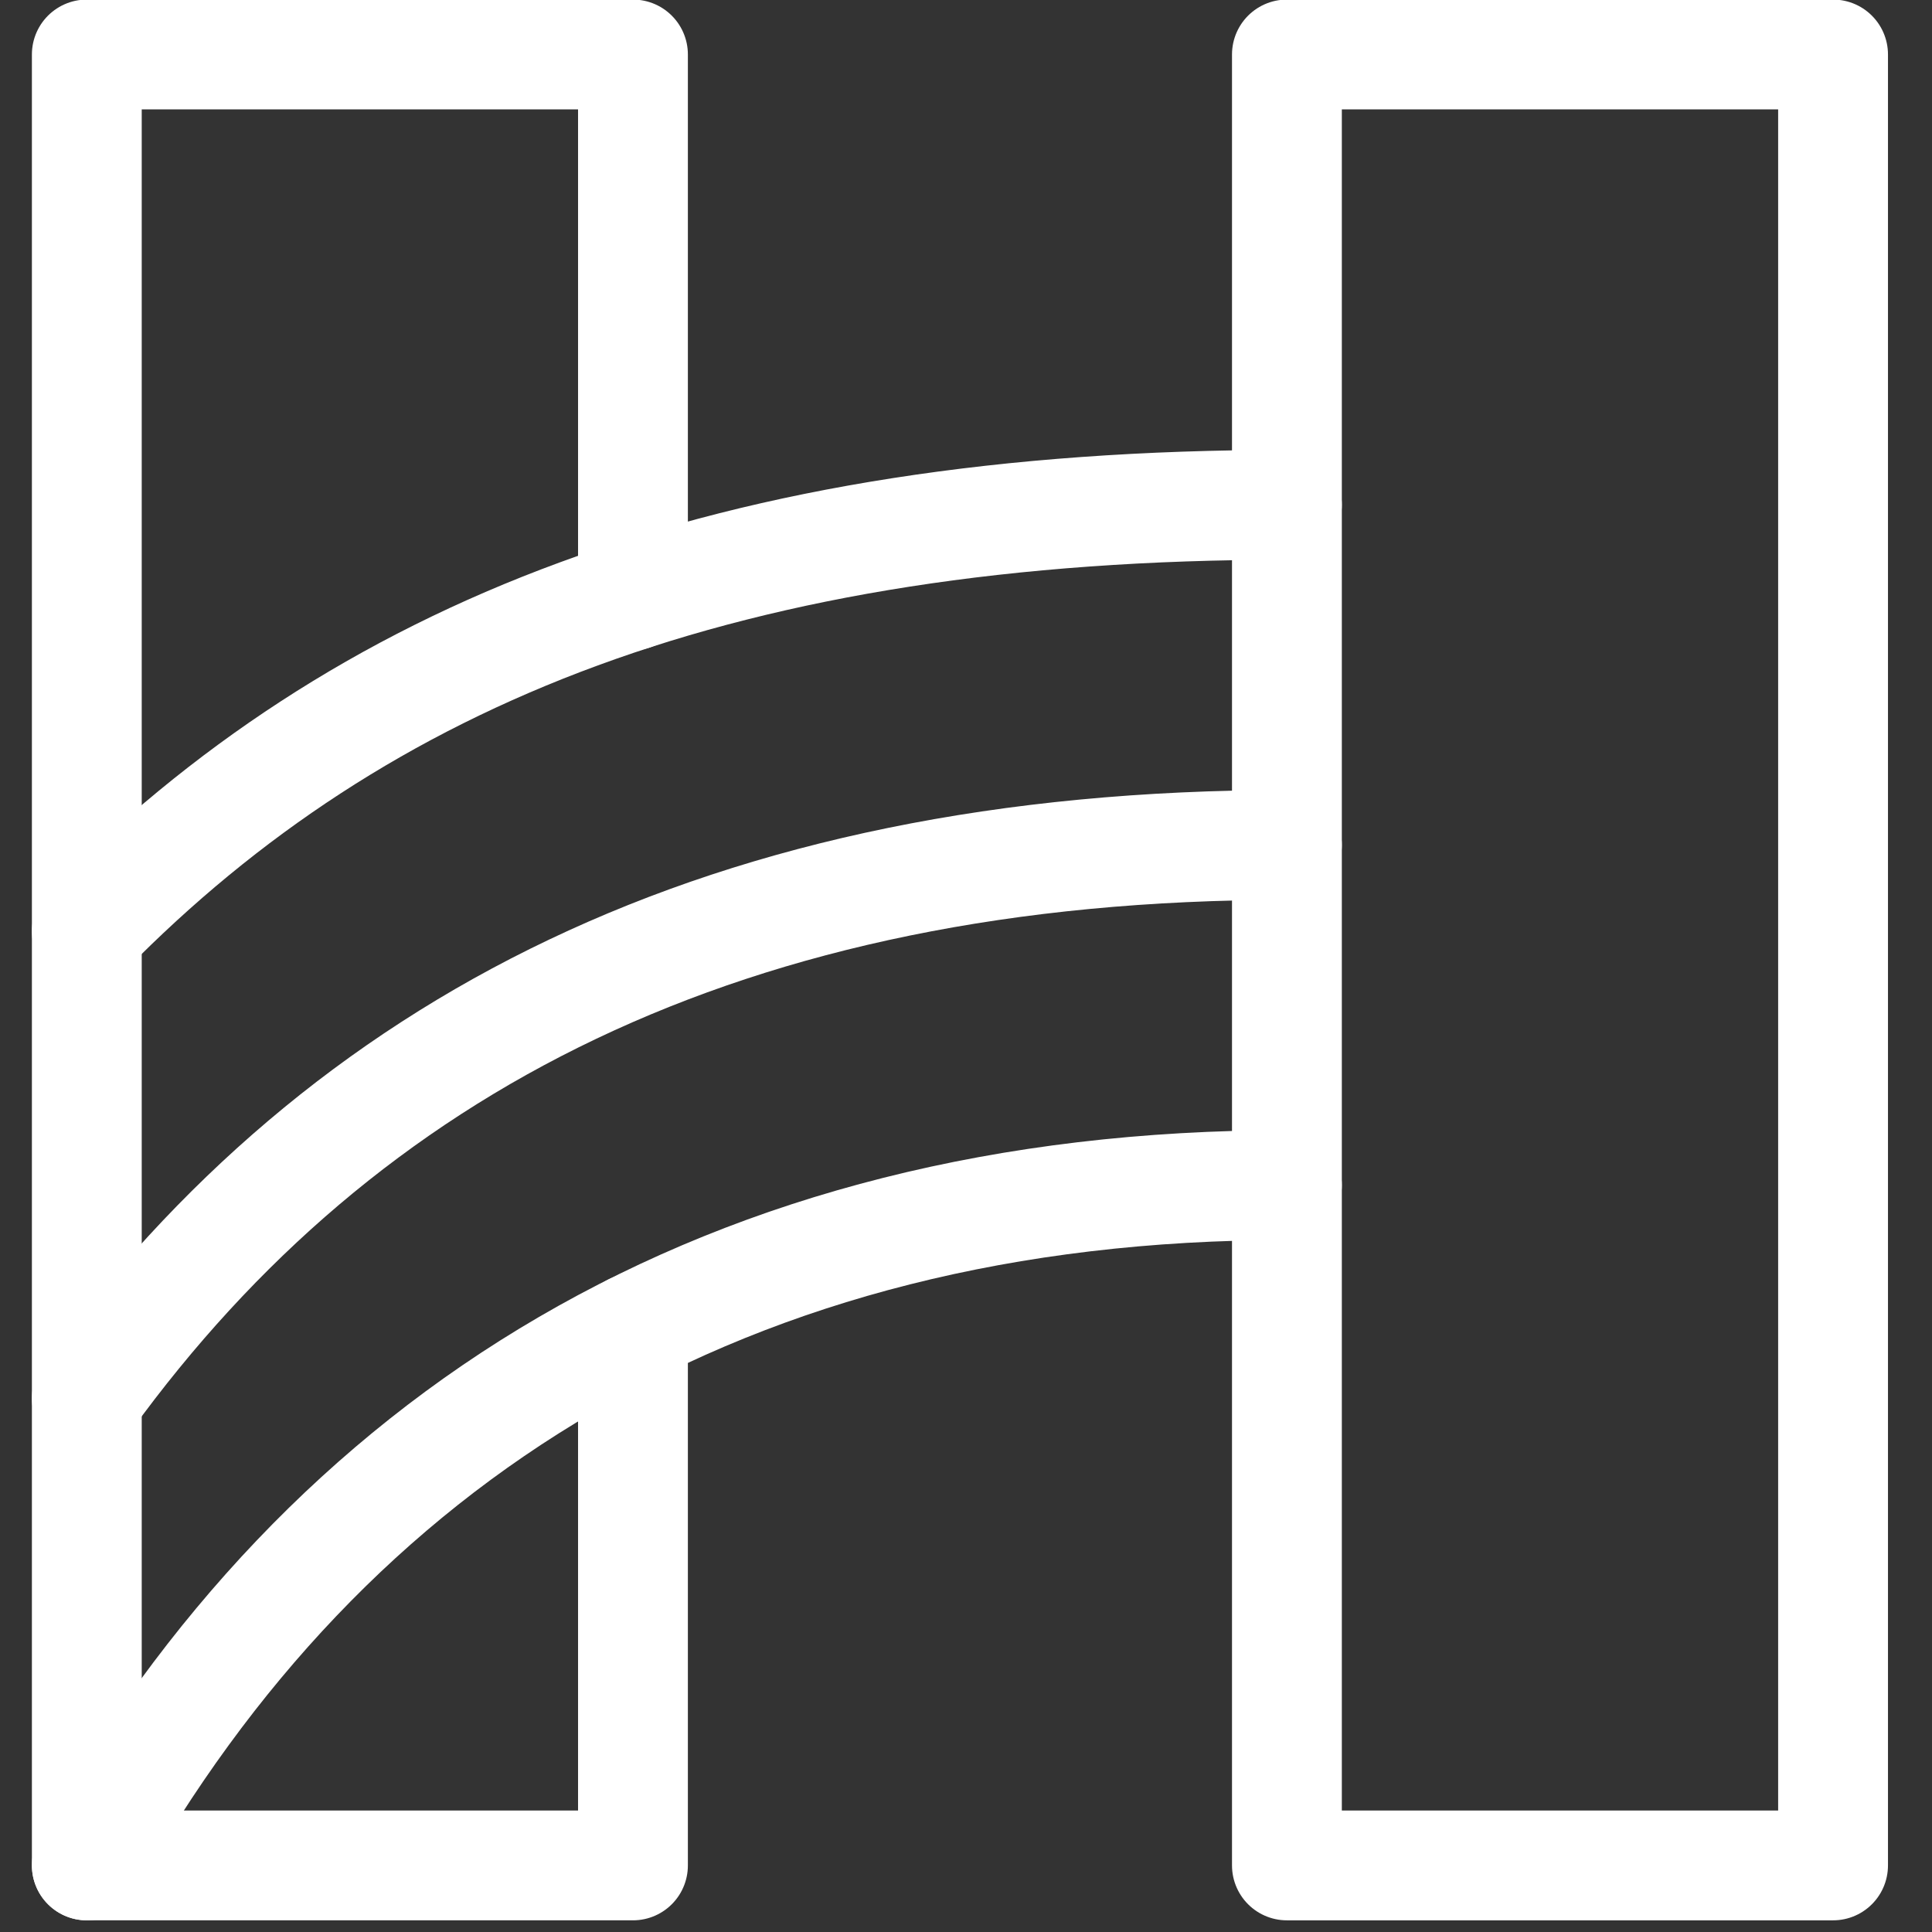<?xml version="1.0" encoding="UTF-8" standalone="no"?>
<!DOCTYPE svg PUBLIC "-//W3C//DTD SVG 1.1//EN" "http://www.w3.org/Graphics/SVG/1.1/DTD/svg11.dtd">
<svg width="100%" height="100%" viewBox="0 0 35 35" version="1.1" xmlns="http://www.w3.org/2000/svg" xmlns:xlink="http://www.w3.org/1999/xlink" xml:space="preserve" xmlns:serif="http://www.serif.com/" style="fill-rule:evenodd;clip-rule:evenodd;stroke-linecap:round;stroke-linejoin:round;">
    <rect x="0" y="0" width="35" height="35" fill="#333333" stroke="none"/>
    <g transform="matrix(0.7,0,0,0.7,-0.709,-0.244)">
        <g transform="matrix(0.076,0,0,0.076,-4.544,-5.208)">
            <rect x="511.343" y="91.667" width="185.978" height="616.667" style="fill:none;stroke:white;stroke-width:37.4px;"/>
        </g>
        <g transform="matrix(0.076,0,0,0.076,-4.544,-5.208)">
            <path d="M288.657,275.808L288.657,91.667L102.678,91.667L102.678,708.333L288.657,708.333L288.657,525.518" style="fill:none;fill-rule:nonzero;stroke:white;stroke-width:37.4px;"/>
        </g>
        <g transform="matrix(0.076,0,0,0.076,-4.544,-5.208)">
            <path d="M102.678,708.333C184.248,562.323 320.47,476.675 511.342,476.675" style="fill:none;fill-rule:nonzero;stroke:white;stroke-width:37.4px;"/>
        </g>
        <g transform="matrix(0.076,0,0,0.076,-4.544,-5.208)">
            <path d="M102.678,549.272C189.958,428.957 320.47,360.845 511.342,360.845" style="fill:none;fill-rule:nonzero;stroke:white;stroke-width:37.4px;"/>
        </g>
        <g transform="matrix(0.076,0,0,0.076,-4.544,-5.208)">
            <path d="M102.678,390.212C195.668,295.592 320.47,245.018 511.342,245.018" style="fill:none;fill-rule:nonzero;stroke:white;stroke-width:37.4px;"/>
        </g>
    </g>
</svg>
